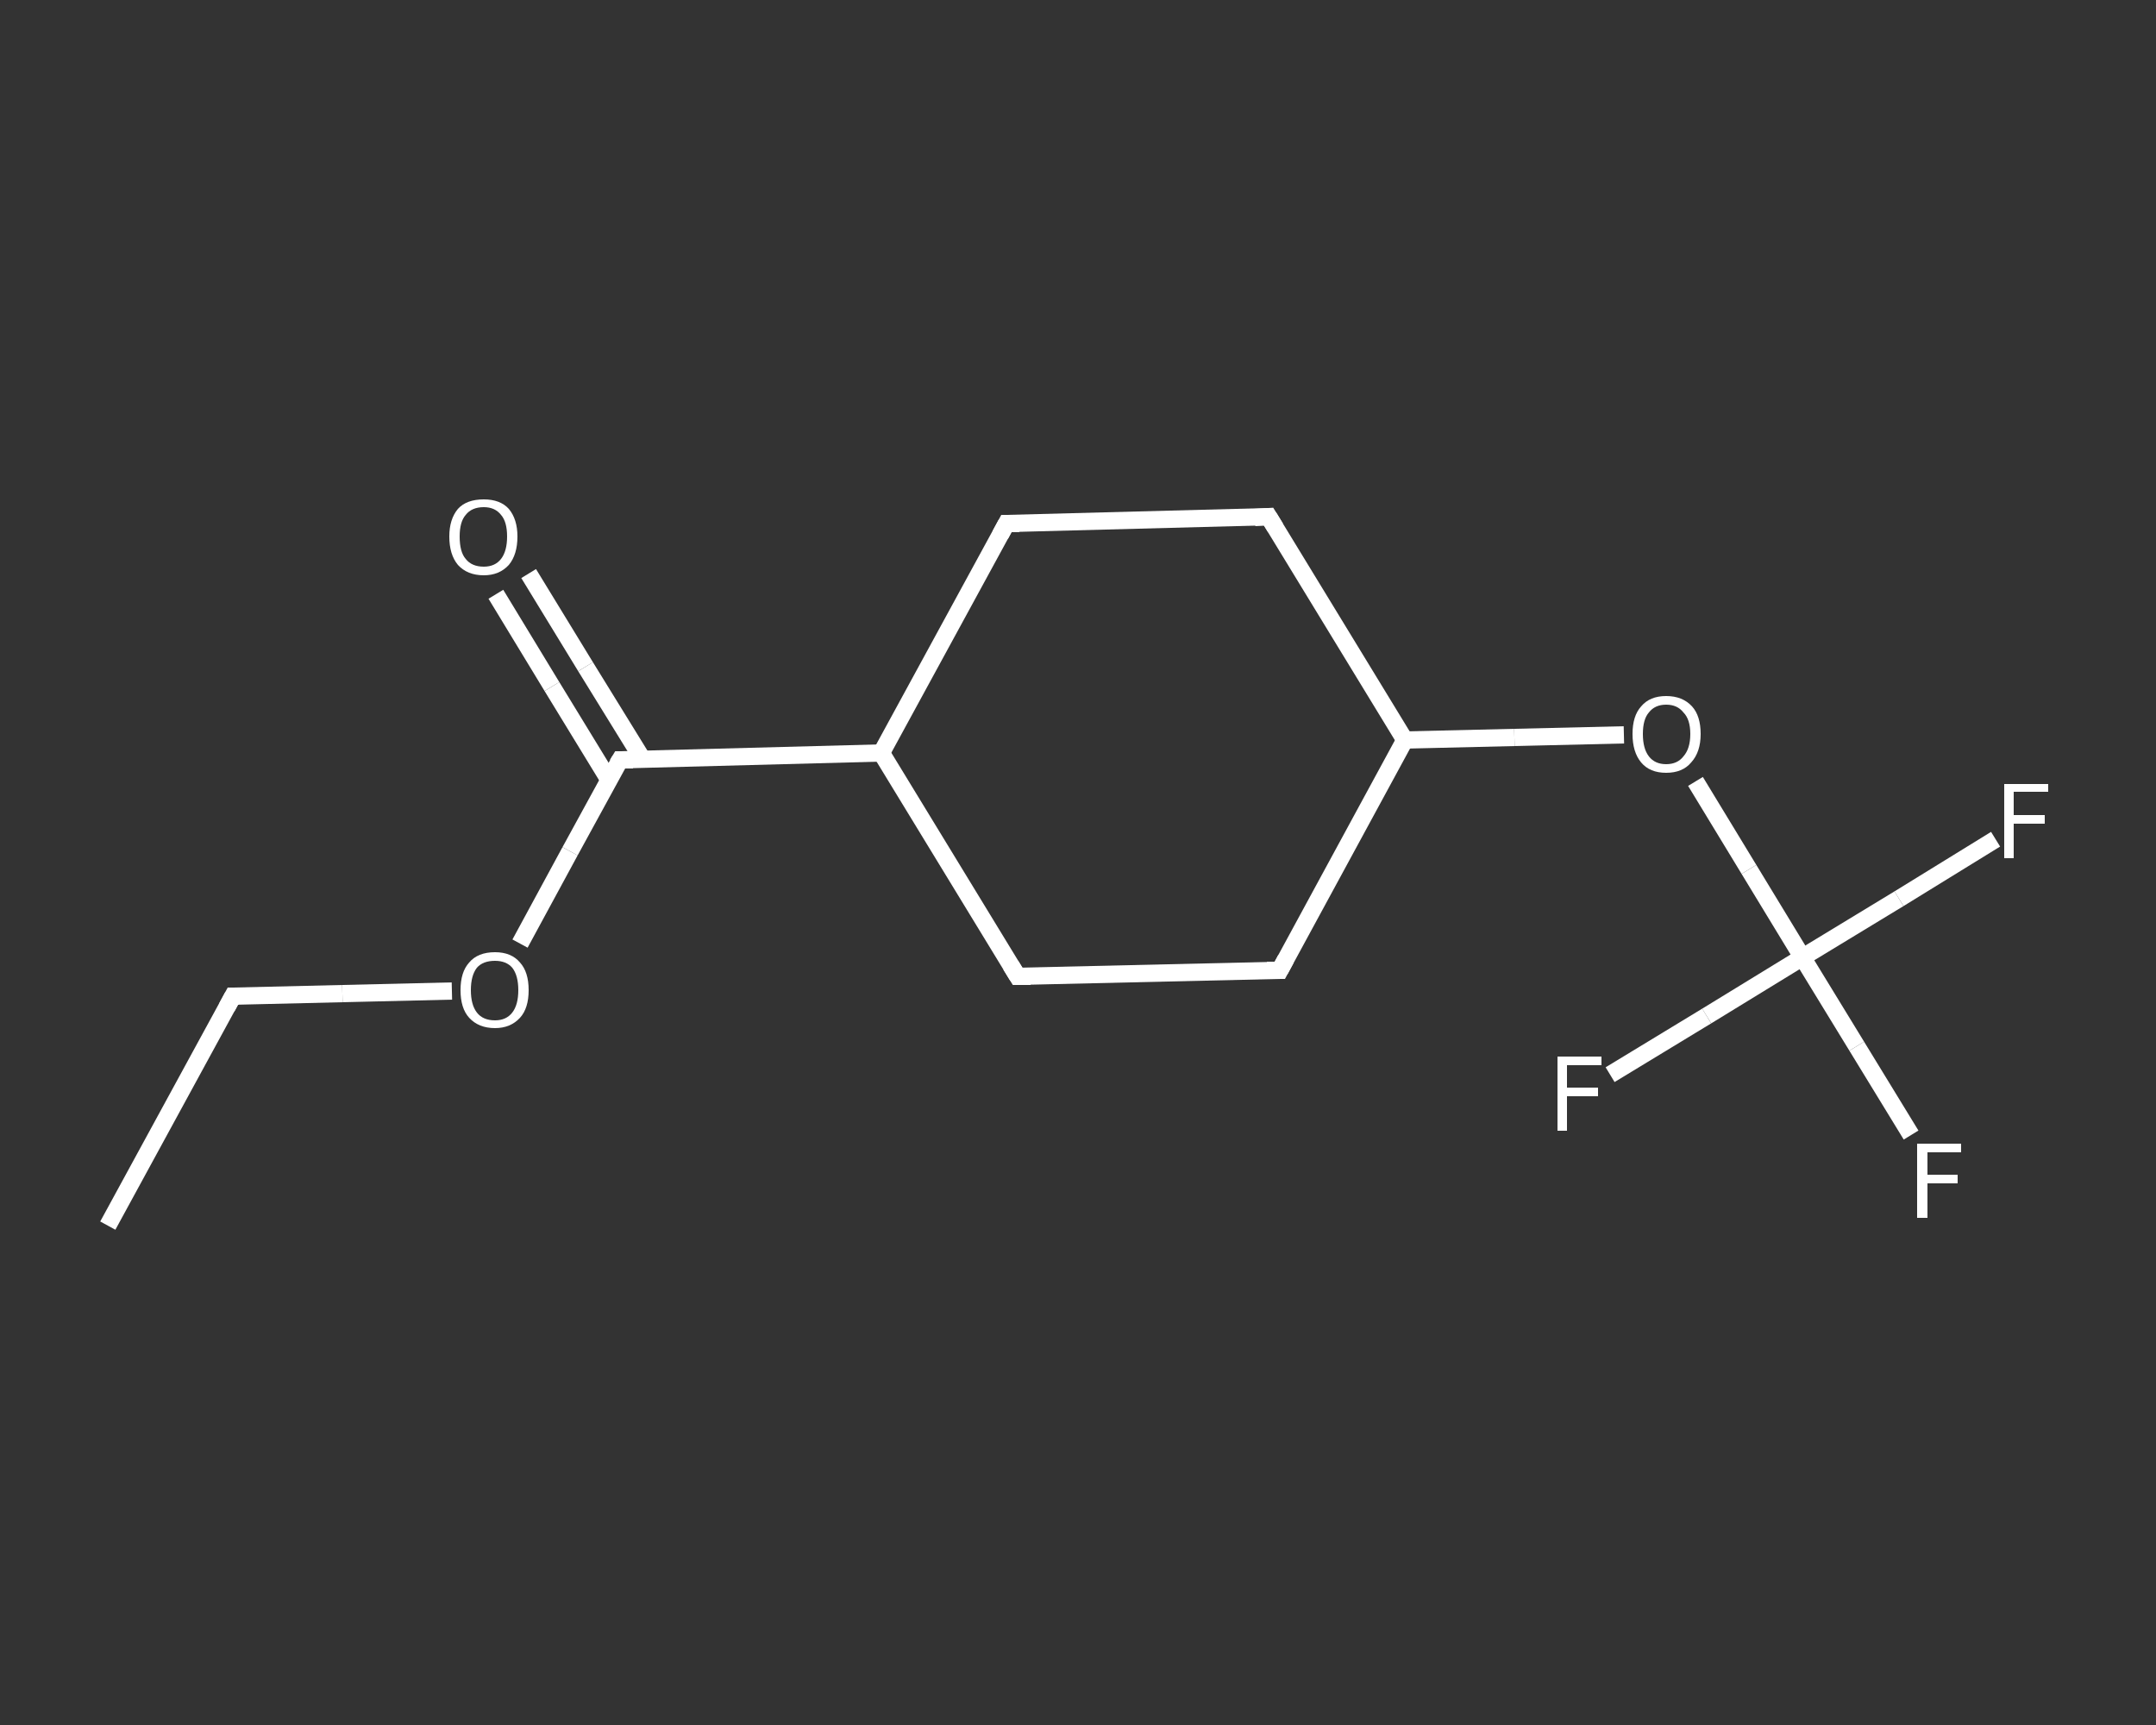 <?xml version='1.0' encoding='iso-8859-1'?>
<svg version='1.1' baseProfile='full'
              xmlns='http://www.w3.org/2000/svg'
                      xmlns:rdkit='http://www.rdkit.org/xml'
                      xmlns:xlink='http://www.w3.org/1999/xlink'
                  xml:space='preserve'
width='250px' height='200px' viewBox='0 0 250 200'>
<rect x="0" y="0" width="250" height="200" fill="#333333" stroke="none"/>
<!-- END OF HEADER -->
<rect style='opacity:1.0;fill:transparent;stroke:none' width='250.0' height='200.0' x='0.0' y='0.0'> </rect>
<path class='bond-0 atom-0 atom-1' d='M 12.5,142.1 L 27.0,115.5' style='fill:none;fill-rule:evenodd;stroke:#FFFFFF;stroke-width:2.0px;stroke-linecap:butt;stroke-linejoin:miter;stroke-opacity:1' />
<path class='bond-1 atom-1 atom-2' d='M 27.0,115.5 L 39.7,115.2' style='fill:none;fill-rule:evenodd;stroke:#FFFFFF;stroke-width:2.0px;stroke-linecap:butt;stroke-linejoin:miter;stroke-opacity:1' />
<path class='bond-1 atom-1 atom-2' d='M 39.7,115.2 L 52.4,114.9' style='fill:none;fill-rule:evenodd;stroke:#FFFFFF;stroke-width:2.0px;stroke-linecap:butt;stroke-linejoin:miter;stroke-opacity:1' />
<path class='bond-2 atom-2 atom-3' d='M 60.3,109.4 L 66.1,98.7' style='fill:none;fill-rule:evenodd;stroke:#FFFFFF;stroke-width:2.0px;stroke-linecap:butt;stroke-linejoin:miter;stroke-opacity:1' />
<path class='bond-2 atom-2 atom-3' d='M 66.1,98.7 L 71.9,88.1' style='fill:none;fill-rule:evenodd;stroke:#FFFFFF;stroke-width:2.0px;stroke-linecap:butt;stroke-linejoin:miter;stroke-opacity:1' />
<path class='bond-3 atom-3 atom-4' d='M 74.5,88.0 L 67.9,77.3' style='fill:none;fill-rule:evenodd;stroke:#FFFFFF;stroke-width:2.0px;stroke-linecap:butt;stroke-linejoin:miter;stroke-opacity:1' />
<path class='bond-3 atom-3 atom-4' d='M 67.9,77.3 L 61.3,66.5' style='fill:none;fill-rule:evenodd;stroke:#FFFFFF;stroke-width:2.0px;stroke-linecap:butt;stroke-linejoin:miter;stroke-opacity:1' />
<path class='bond-3 atom-3 atom-4' d='M 70.6,90.4 L 64.0,79.6' style='fill:none;fill-rule:evenodd;stroke:#FFFFFF;stroke-width:2.0px;stroke-linecap:butt;stroke-linejoin:miter;stroke-opacity:1' />
<path class='bond-3 atom-3 atom-4' d='M 64.0,79.6 L 57.5,68.9' style='fill:none;fill-rule:evenodd;stroke:#FFFFFF;stroke-width:2.0px;stroke-linecap:butt;stroke-linejoin:miter;stroke-opacity:1' />
<path class='bond-4 atom-3 atom-5' d='M 71.9,88.1 L 102.2,87.3' style='fill:none;fill-rule:evenodd;stroke:#FFFFFF;stroke-width:2.0px;stroke-linecap:butt;stroke-linejoin:miter;stroke-opacity:1' />
<path class='bond-5 atom-5 atom-6' d='M 102.2,87.3 L 116.7,60.7' style='fill:none;fill-rule:evenodd;stroke:#FFFFFF;stroke-width:2.0px;stroke-linecap:butt;stroke-linejoin:miter;stroke-opacity:1' />
<path class='bond-6 atom-6 atom-7' d='M 116.7,60.7 L 147.1,59.9' style='fill:none;fill-rule:evenodd;stroke:#FFFFFF;stroke-width:2.0px;stroke-linecap:butt;stroke-linejoin:miter;stroke-opacity:1' />
<path class='bond-7 atom-7 atom-8' d='M 147.1,59.9 L 162.9,85.8' style='fill:none;fill-rule:evenodd;stroke:#FFFFFF;stroke-width:2.0px;stroke-linecap:butt;stroke-linejoin:miter;stroke-opacity:1' />
<path class='bond-8 atom-8 atom-9' d='M 162.9,85.8 L 175.6,85.5' style='fill:none;fill-rule:evenodd;stroke:#FFFFFF;stroke-width:2.0px;stroke-linecap:butt;stroke-linejoin:miter;stroke-opacity:1' />
<path class='bond-8 atom-8 atom-9' d='M 175.6,85.5 L 188.3,85.2' style='fill:none;fill-rule:evenodd;stroke:#FFFFFF;stroke-width:2.0px;stroke-linecap:butt;stroke-linejoin:miter;stroke-opacity:1' />
<path class='bond-9 atom-9 atom-10' d='M 196.6,90.6 L 202.8,100.8' style='fill:none;fill-rule:evenodd;stroke:#FFFFFF;stroke-width:2.0px;stroke-linecap:butt;stroke-linejoin:miter;stroke-opacity:1' />
<path class='bond-9 atom-9 atom-10' d='M 202.8,100.8 L 209.0,111.0' style='fill:none;fill-rule:evenodd;stroke:#FFFFFF;stroke-width:2.0px;stroke-linecap:butt;stroke-linejoin:miter;stroke-opacity:1' />
<path class='bond-10 atom-10 atom-11' d='M 209.0,111.0 L 215.3,121.3' style='fill:none;fill-rule:evenodd;stroke:#FFFFFF;stroke-width:2.0px;stroke-linecap:butt;stroke-linejoin:miter;stroke-opacity:1' />
<path class='bond-10 atom-10 atom-11' d='M 215.3,121.3 L 221.6,131.6' style='fill:none;fill-rule:evenodd;stroke:#FFFFFF;stroke-width:2.0px;stroke-linecap:butt;stroke-linejoin:miter;stroke-opacity:1' />
<path class='bond-11 atom-10 atom-12' d='M 209.0,111.0 L 220.2,104.2' style='fill:none;fill-rule:evenodd;stroke:#FFFFFF;stroke-width:2.0px;stroke-linecap:butt;stroke-linejoin:miter;stroke-opacity:1' />
<path class='bond-11 atom-10 atom-12' d='M 220.2,104.2 L 231.4,97.3' style='fill:none;fill-rule:evenodd;stroke:#FFFFFF;stroke-width:2.0px;stroke-linecap:butt;stroke-linejoin:miter;stroke-opacity:1' />
<path class='bond-12 atom-10 atom-13' d='M 209.0,111.0 L 197.9,117.8' style='fill:none;fill-rule:evenodd;stroke:#FFFFFF;stroke-width:2.0px;stroke-linecap:butt;stroke-linejoin:miter;stroke-opacity:1' />
<path class='bond-12 atom-10 atom-13' d='M 197.9,117.8 L 186.7,124.6' style='fill:none;fill-rule:evenodd;stroke:#FFFFFF;stroke-width:2.0px;stroke-linecap:butt;stroke-linejoin:miter;stroke-opacity:1' />
<path class='bond-13 atom-8 atom-14' d='M 162.9,85.8 L 148.4,112.5' style='fill:none;fill-rule:evenodd;stroke:#FFFFFF;stroke-width:2.0px;stroke-linecap:butt;stroke-linejoin:miter;stroke-opacity:1' />
<path class='bond-14 atom-14 atom-15' d='M 148.4,112.5 L 118.0,113.2' style='fill:none;fill-rule:evenodd;stroke:#FFFFFF;stroke-width:2.0px;stroke-linecap:butt;stroke-linejoin:miter;stroke-opacity:1' />
<path class='bond-15 atom-15 atom-5' d='M 118.0,113.2 L 102.2,87.3' style='fill:none;fill-rule:evenodd;stroke:#FFFFFF;stroke-width:2.0px;stroke-linecap:butt;stroke-linejoin:miter;stroke-opacity:1' />
<path d='M 26.3,116.8 L 27.0,115.5 L 27.7,115.5' style='fill:none;stroke:#FFFFFF;stroke-width:2.0px;stroke-linecap:butt;stroke-linejoin:miter;stroke-opacity:1;' />
<path d='M 71.6,88.6 L 71.9,88.1 L 73.4,88.1' style='fill:none;stroke:#FFFFFF;stroke-width:2.0px;stroke-linecap:butt;stroke-linejoin:miter;stroke-opacity:1;' />
<path d='M 116.0,62.0 L 116.7,60.7 L 118.2,60.7' style='fill:none;stroke:#FFFFFF;stroke-width:2.0px;stroke-linecap:butt;stroke-linejoin:miter;stroke-opacity:1;' />
<path d='M 145.5,60.0 L 147.1,59.9 L 147.9,61.2' style='fill:none;stroke:#FFFFFF;stroke-width:2.0px;stroke-linecap:butt;stroke-linejoin:miter;stroke-opacity:1;' />
<path d='M 149.1,111.2 L 148.4,112.5 L 146.9,112.5' style='fill:none;stroke:#FFFFFF;stroke-width:2.0px;stroke-linecap:butt;stroke-linejoin:miter;stroke-opacity:1;' />
<path d='M 119.5,113.2 L 118.0,113.2 L 117.2,111.9' style='fill:none;stroke:#FFFFFF;stroke-width:2.0px;stroke-linecap:butt;stroke-linejoin:miter;stroke-opacity:1;' />
<path class='atom-2' d='M 53.4 114.8
Q 53.4 112.7, 54.4 111.6
Q 55.4 110.4, 57.4 110.4
Q 59.3 110.4, 60.3 111.6
Q 61.3 112.7, 61.3 114.8
Q 61.3 116.9, 60.3 118.0
Q 59.2 119.2, 57.4 119.2
Q 55.5 119.2, 54.4 118.0
Q 53.4 116.9, 53.4 114.8
M 57.4 118.3
Q 58.7 118.3, 59.4 117.4
Q 60.1 116.5, 60.1 114.8
Q 60.1 113.1, 59.4 112.2
Q 58.7 111.4, 57.4 111.4
Q 56.0 111.4, 55.3 112.2
Q 54.6 113.1, 54.6 114.8
Q 54.6 116.5, 55.3 117.4
Q 56.0 118.3, 57.4 118.3
' fill='#FFFFFF'/>
<path class='atom-4' d='M 52.1 62.2
Q 52.1 60.2, 53.1 59.0
Q 54.1 57.9, 56.1 57.9
Q 58.0 57.9, 59.0 59.0
Q 60.0 60.2, 60.0 62.2
Q 60.0 64.3, 59.0 65.5
Q 57.9 66.7, 56.1 66.7
Q 54.2 66.7, 53.1 65.5
Q 52.1 64.3, 52.1 62.2
M 56.1 65.7
Q 57.4 65.7, 58.1 64.8
Q 58.8 63.9, 58.8 62.2
Q 58.8 60.5, 58.1 59.7
Q 57.4 58.8, 56.1 58.8
Q 54.7 58.8, 54.0 59.7
Q 53.3 60.5, 53.3 62.2
Q 53.3 64.0, 54.0 64.8
Q 54.7 65.7, 56.1 65.7
' fill='#FFFFFF'/>
<path class='atom-9' d='M 189.3 85.1
Q 189.3 83.0, 190.3 81.9
Q 191.3 80.7, 193.2 80.7
Q 195.1 80.7, 196.2 81.9
Q 197.2 83.0, 197.2 85.1
Q 197.2 87.2, 196.1 88.4
Q 195.1 89.6, 193.2 89.6
Q 191.3 89.6, 190.3 88.4
Q 189.3 87.2, 189.3 85.1
M 193.2 88.6
Q 194.5 88.6, 195.2 87.7
Q 196.0 86.8, 196.0 85.1
Q 196.0 83.4, 195.2 82.6
Q 194.5 81.7, 193.2 81.7
Q 191.9 81.7, 191.2 82.6
Q 190.5 83.4, 190.5 85.1
Q 190.5 86.8, 191.2 87.7
Q 191.9 88.6, 193.2 88.6
' fill='#FFFFFF'/>
<path class='atom-11' d='M 222.3 132.6
L 227.4 132.6
L 227.4 133.6
L 223.5 133.6
L 223.5 136.2
L 227.0 136.2
L 227.0 137.2
L 223.5 137.2
L 223.5 141.2
L 222.3 141.2
L 222.3 132.6
' fill='#FFFFFF'/>
<path class='atom-12' d='M 232.4 90.9
L 237.5 90.9
L 237.5 91.8
L 233.5 91.8
L 233.5 94.5
L 237.1 94.5
L 237.1 95.5
L 233.5 95.5
L 233.5 99.5
L 232.4 99.5
L 232.4 90.9
' fill='#FFFFFF'/>
<path class='atom-13' d='M 180.6 122.5
L 185.7 122.5
L 185.7 123.5
L 181.7 123.5
L 181.7 126.1
L 185.3 126.1
L 185.3 127.1
L 181.7 127.1
L 181.7 131.1
L 180.6 131.1
L 180.6 122.5
' fill='#FFFFFF'/>
</svg>
